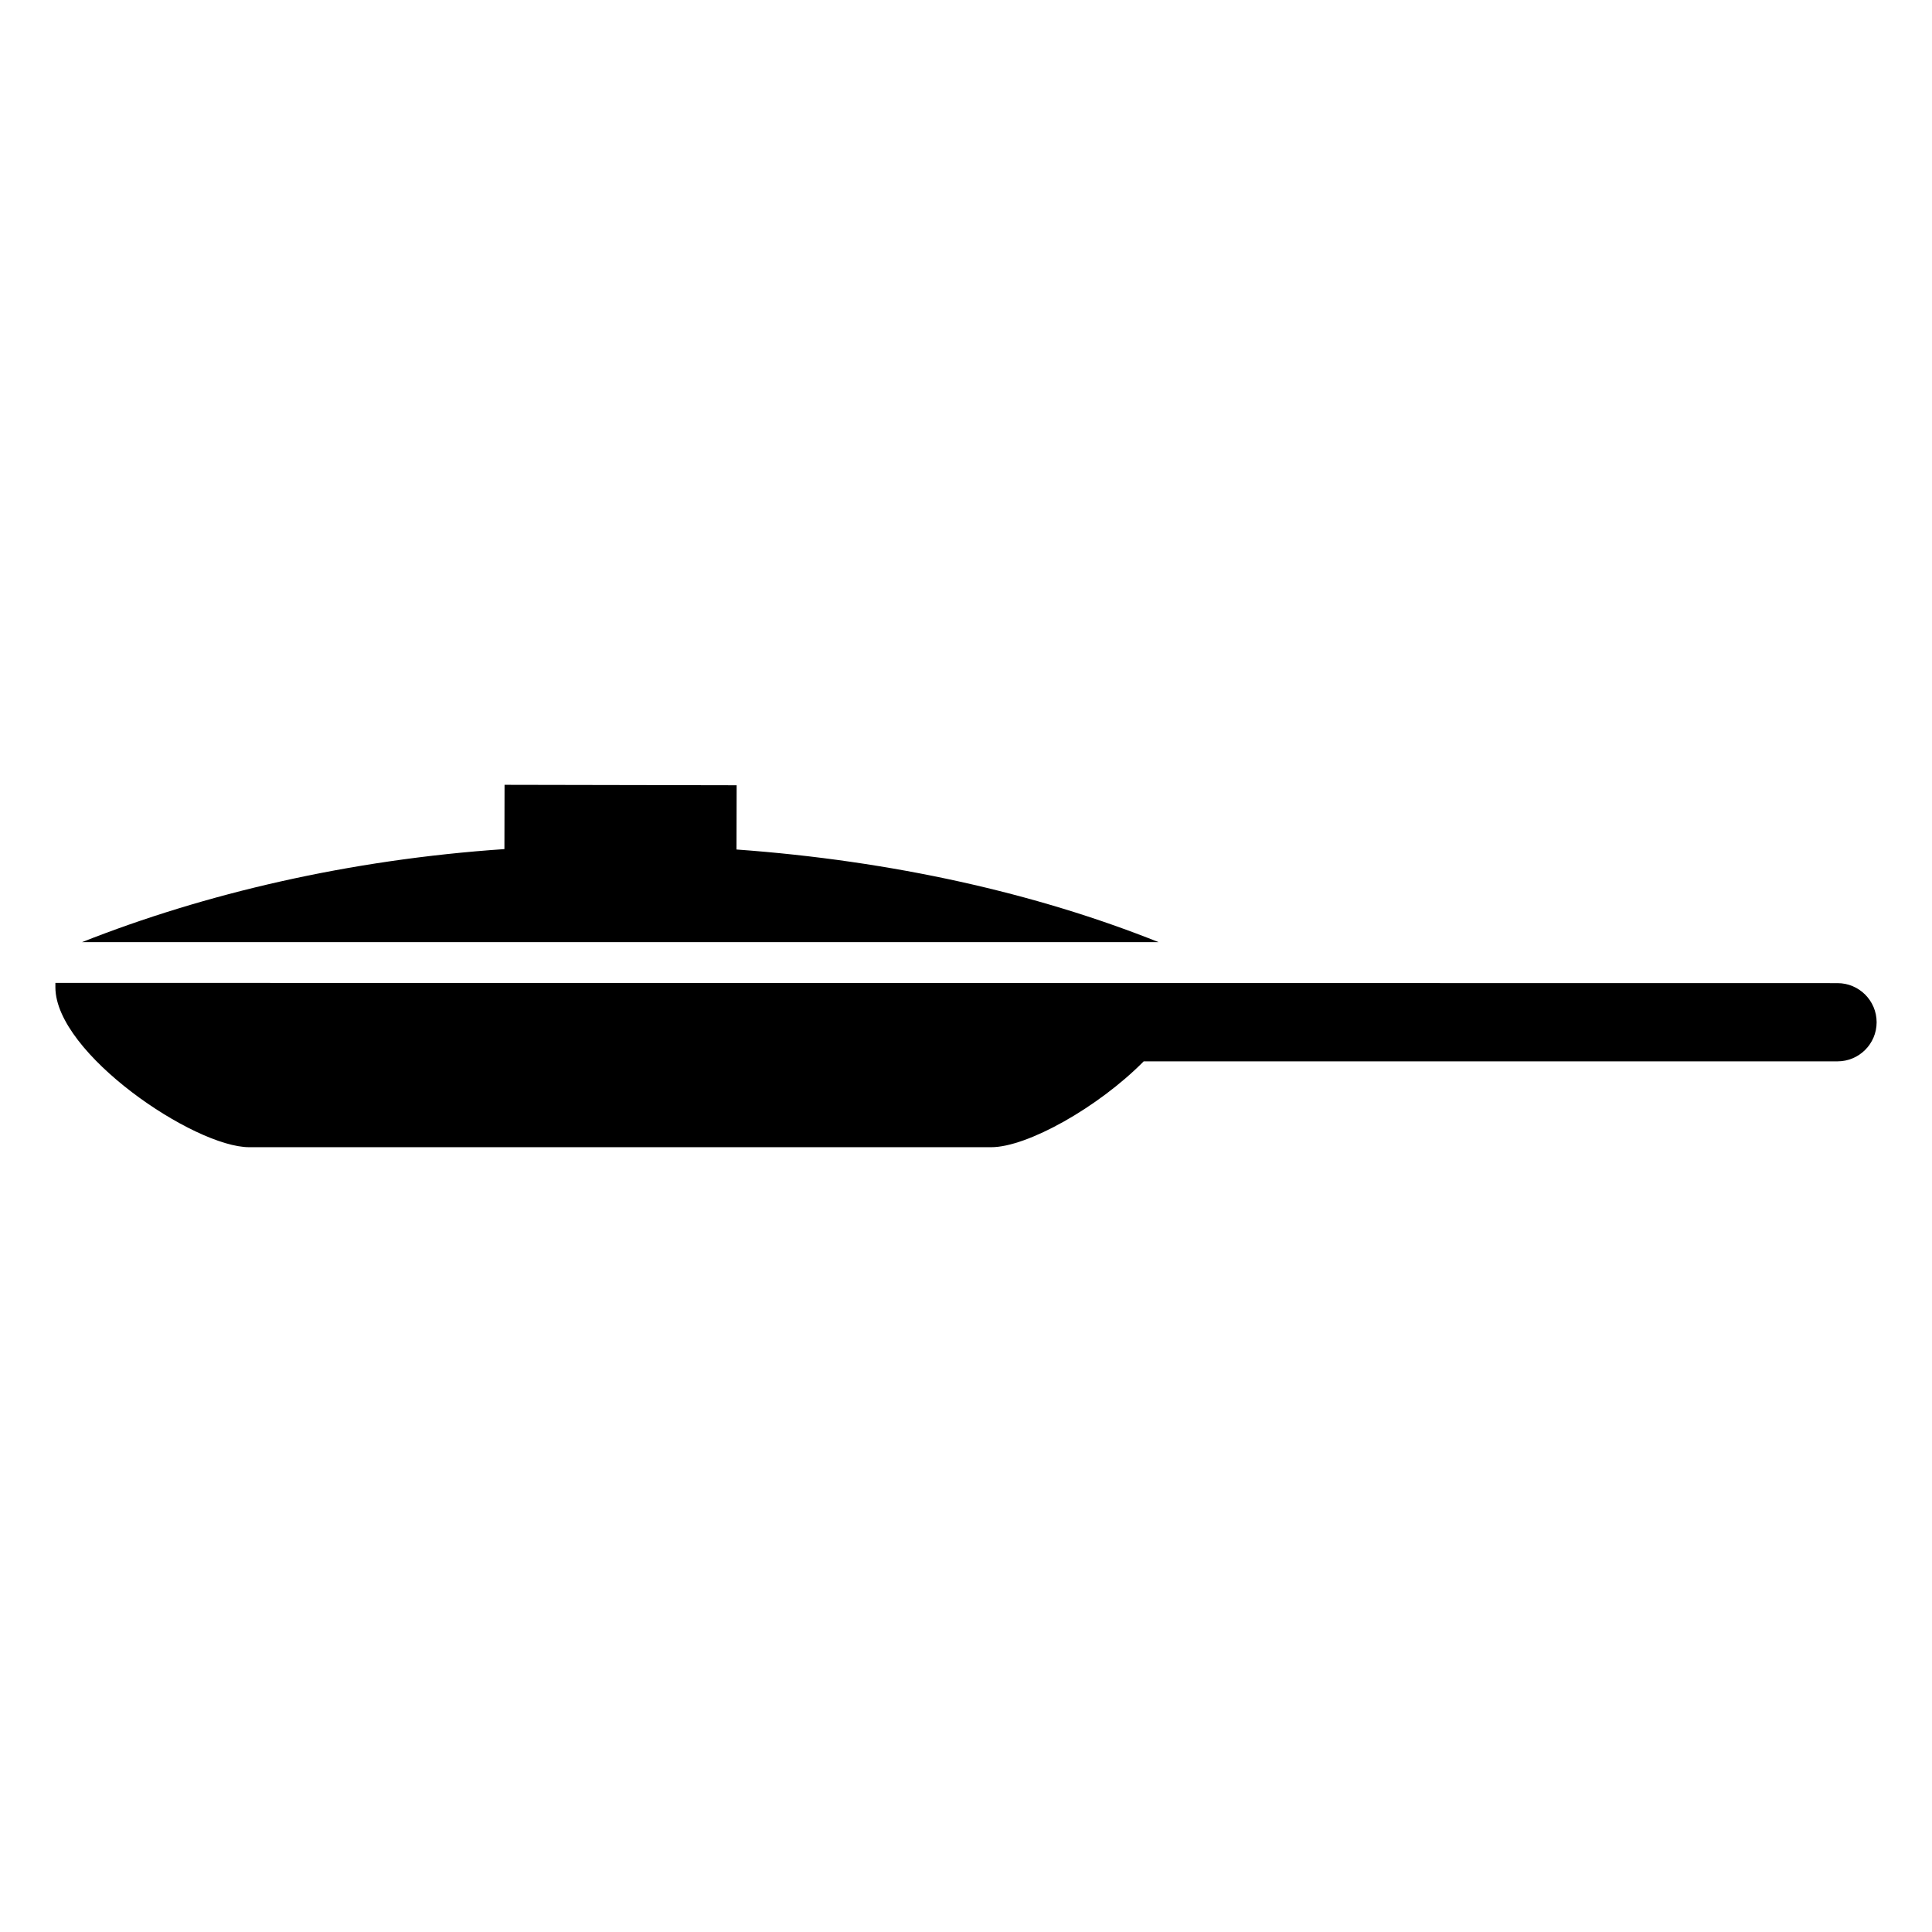 <?xml version="1.0" encoding="UTF-8"?>
<!-- The Best Svg Icon site in the world: iconSvg.co, Visit us! https://iconsvg.co -->
<svg fill="#000000" width="800px" height="800px" version="1.1" viewBox="144 144 512 512" xmlns="http://www.w3.org/2000/svg">
 <g>
  <path d="m630.96 404.54-472.28-0.062v1.219c0.078 17.48 36.793 42.324 51.371 42.324h196.64c9.512 0 28.359-10.562 40.398-22.75h183.87c5.715 0 10.367-4.637 10.367-10.367-0.004-5.719-4.648-10.363-10.363-10.363z"/>
  <path d="m451.04 393.68c-32.43-12.969-70.602-21.574-111.86-24.551l0.039-17.027-61.508-0.117-0.035 17.035c-41.27 2.805-79.469 11.812-111.96 24.664z"/>
 </g>
</svg>